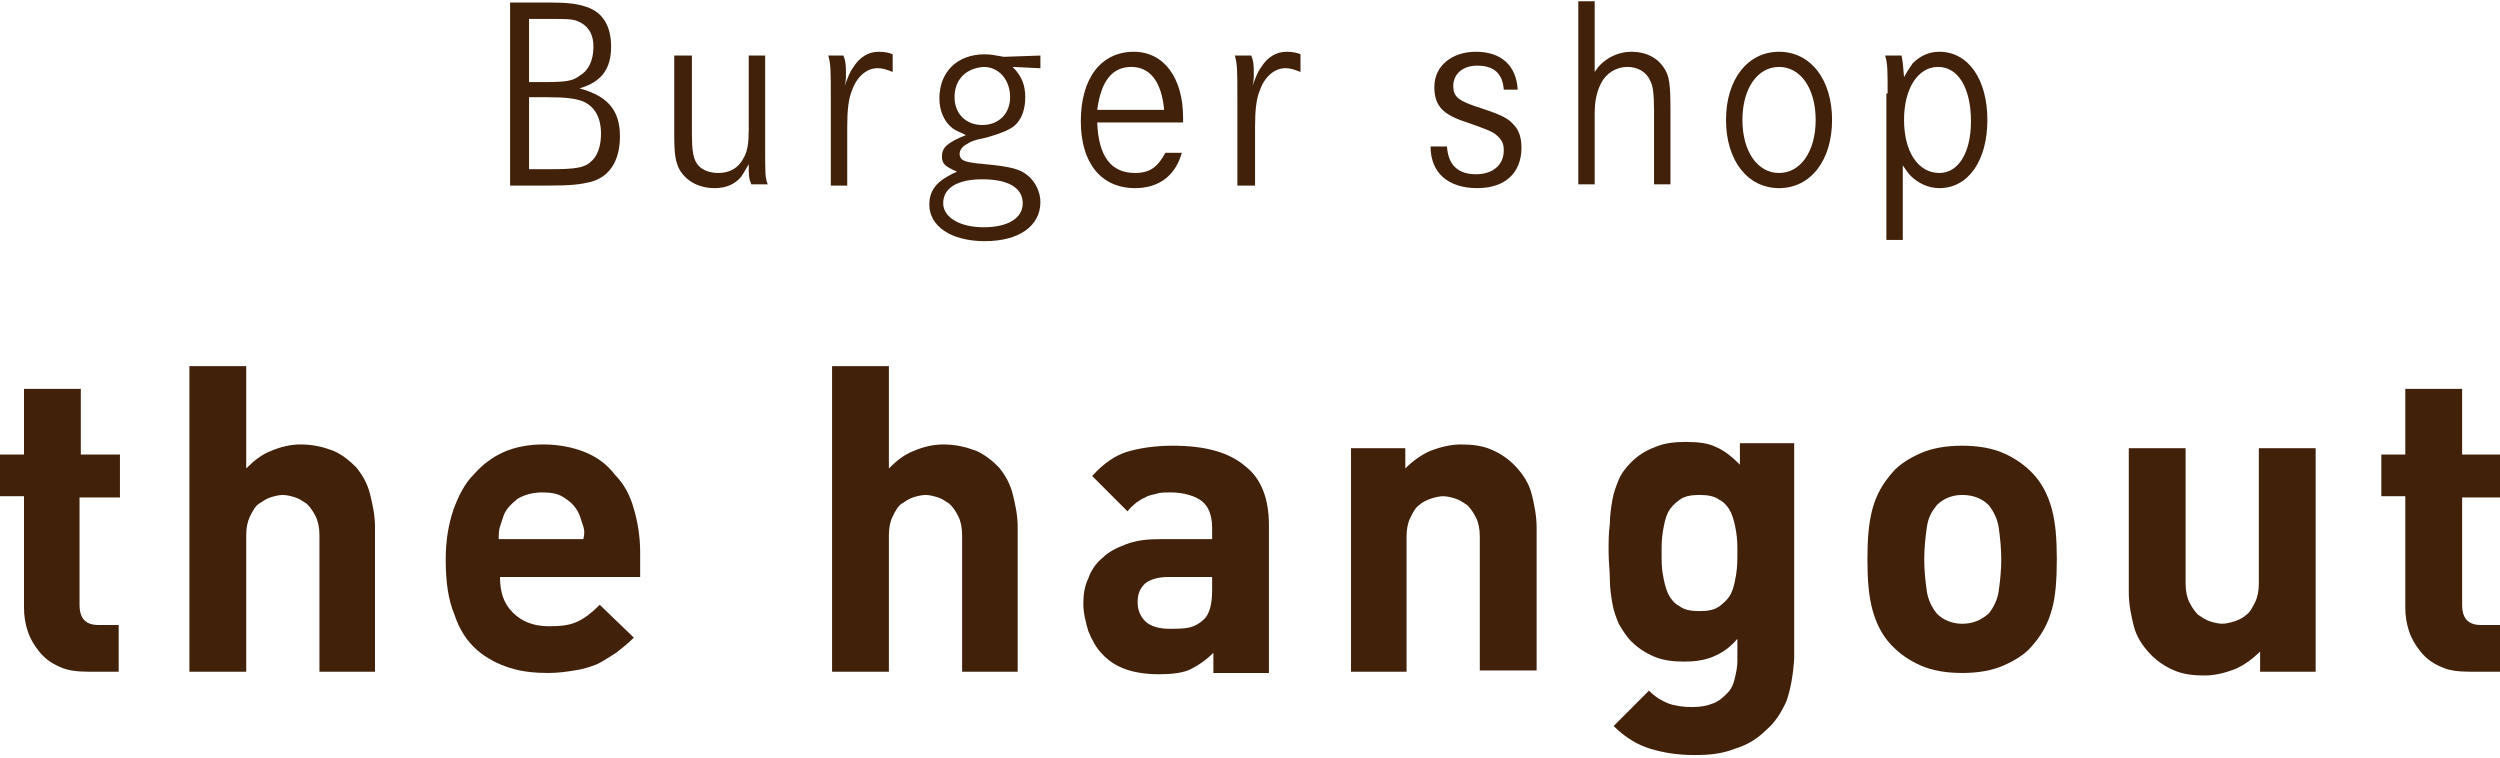 <?xml version="1.0" encoding="utf-8"?>
<!-- Generator: Adobe Illustrator 25.3.1, SVG Export Plug-In . SVG Version: 6.00 Build 0)  -->
<svg version="1.1" id="レイヤー_1" xmlns="http://www.w3.org/2000/svg" xmlns:xlink="http://www.w3.org/1999/xlink" x="0px"
	 y="0px" width="198px" height="60px" viewBox="0 0 198 60" style="enable-background:new 0 0 198 60;" xml:space="preserve">
<style type="text/css">
	.st0{fill:#42210B;}
</style>
<g>
	<g>
		<g>
			<path class="st0" d="M7,53.2c-0.9,0-1.7-0.1-2.3-0.4c-0.7-0.3-1.2-0.7-1.6-1.2c-0.4-0.5-0.7-1-0.9-1.6c-0.2-0.6-0.3-1.2-0.3-1.9
				v-8.8H0V36h1.9v-5.2h4.5V36h3.1v3.4H6.3v8.5c0,1.1,0.5,1.6,1.5,1.6h1.6v3.7H7z"/>
			<path class="st0" d="M25.3,53.2V42.4c0-0.6-0.1-1.1-0.3-1.5c-0.2-0.4-0.4-0.7-0.7-1c-0.3-0.2-0.6-0.4-0.9-0.5
				c-0.3-0.1-0.7-0.2-1-0.2s-0.7,0.1-1,0.2c-0.3,0.1-0.6,0.3-0.9,0.5c-0.3,0.2-0.5,0.6-0.7,1c-0.2,0.4-0.3,0.9-0.3,1.5v10.8h-4.5V29
				h4.5v8.1c0.6-0.6,1.2-1.1,2-1.4c0.7-0.3,1.5-0.5,2.3-0.5c1,0,1.8,0.2,2.6,0.5c0.7,0.3,1.3,0.8,1.8,1.3c0.5,0.6,0.9,1.3,1.1,2.1
				c0.2,0.8,0.4,1.7,0.4,2.6v11.5H25.3z"/>
			<path class="st0" d="M39.6,45.7c0,1.2,0.3,2.1,1,2.8c0.7,0.7,1.6,1.1,2.9,1.1c1,0,1.7-0.1,2.3-0.4c0.6-0.3,1.1-0.7,1.7-1.3
				l2.7,2.6c-0.5,0.5-0.9,0.8-1.4,1.2c-0.5,0.3-0.9,0.6-1.5,0.9c-0.5,0.2-1.1,0.4-1.8,0.5c-0.6,0.1-1.3,0.2-2.1,0.2
				c-1,0-2.1-0.1-3-0.4c-1-0.3-1.9-0.8-2.6-1.4c-0.8-0.7-1.4-1.6-1.8-2.8c-0.5-1.2-0.7-2.6-0.7-4.4c0-1.4,0.2-2.7,0.6-3.9
				c0.4-1.1,0.9-2.1,1.6-2.8c0.7-0.8,1.5-1.4,2.4-1.8c0.9-0.4,2-0.6,3.1-0.6c1.2,0,2.3,0.2,3.3,0.6c1,0.4,1.8,1,2.4,1.8
				c0.7,0.7,1.2,1.6,1.5,2.7c0.3,1,0.5,2.2,0.5,3.4v2H39.6z M46.2,41.7c-0.1-0.3-0.2-0.6-0.3-0.9c-0.2-0.5-0.6-1-1.1-1.3
				c-0.5-0.4-1.1-0.5-1.9-0.5c-0.7,0-1.4,0.2-1.9,0.5c-0.5,0.4-0.9,0.8-1.1,1.3c-0.1,0.3-0.2,0.6-0.3,0.9c-0.1,0.3-0.1,0.6-0.1,1
				h6.7C46.3,42.3,46.3,42,46.2,41.7z"/>
			<path class="st0" d="M76.2,53.2V42.4c0-0.6-0.1-1.1-0.3-1.5c-0.2-0.4-0.4-0.7-0.7-1c-0.3-0.2-0.6-0.4-0.9-0.5
				c-0.3-0.1-0.7-0.2-1-0.2s-0.7,0.1-1,0.2c-0.3,0.1-0.6,0.3-0.9,0.5c-0.3,0.2-0.5,0.6-0.7,1c-0.2,0.4-0.3,0.9-0.3,1.5v10.8h-4.5V29
				h4.5v8.1c0.6-0.6,1.2-1.1,2-1.4c0.7-0.3,1.5-0.5,2.3-0.5c1,0,1.8,0.2,2.6,0.5c0.7,0.3,1.3,0.8,1.8,1.3c0.5,0.6,0.9,1.3,1.1,2.1
				c0.2,0.8,0.4,1.7,0.4,2.6v11.5H76.2z"/>
			<path class="st0" d="M96.1,53.2v-1.5c-0.6,0.6-1.2,1-1.8,1.3c-0.6,0.3-1.5,0.4-2.5,0.4c-2,0-3.5-0.5-4.5-1.6
				c-0.5-0.5-0.8-1.1-1.1-1.8c-0.2-0.7-0.4-1.4-0.4-2.2c0-0.7,0.1-1.4,0.4-2c0.2-0.6,0.6-1.2,1.1-1.6c0.5-0.5,1.1-0.8,1.9-1.1
				c0.8-0.3,1.6-0.4,2.7-0.4H96v-0.9c0-1-0.3-1.7-0.8-2.1c-0.5-0.4-1.4-0.7-2.5-0.7c-0.4,0-0.8,0-1.1,0.1c-0.3,0.1-0.6,0.1-0.9,0.3
				c-0.3,0.1-0.5,0.3-0.7,0.4c-0.2,0.2-0.5,0.4-0.7,0.7l-2.8-2.8c0.9-1,1.8-1.6,2.7-1.9c1-0.3,2.2-0.5,3.7-0.5
				c2.5,0,4.4,0.5,5.7,1.6c1.3,1,1.9,2.6,1.9,4.7v11.7H96.1z M96,45.7h-3.5c-0.8,0-1.4,0.2-1.8,0.5c-0.4,0.4-0.6,0.8-0.6,1.5
				c0,0.6,0.2,1.1,0.6,1.5c0.4,0.4,1.1,0.6,1.9,0.6c0.6,0,1.1,0,1.6-0.1c0.4-0.1,0.8-0.3,1.2-0.7c0.4-0.4,0.6-1.2,0.6-2.2V45.7z"/>
			<path class="st0" d="M117.2,53.2V42.5c0-0.6-0.1-1.1-0.3-1.5c-0.2-0.4-0.4-0.7-0.7-1c-0.3-0.2-0.6-0.4-0.9-0.5
				c-0.3-0.1-0.7-0.2-1-0.2c-0.3,0-0.7,0.1-1,0.2c-0.3,0.1-0.7,0.3-0.9,0.5c-0.3,0.2-0.5,0.6-0.7,1c-0.2,0.4-0.3,0.9-0.3,1.5v10.7
				H107V35.5h4.3v1.6c0.6-0.6,1.3-1.1,2-1.4c0.8-0.3,1.6-0.5,2.4-0.5c0.9,0,1.7,0.1,2.4,0.4c0.7,0.3,1.3,0.7,1.8,1.2
				c0.7,0.7,1.2,1.5,1.4,2.3c0.2,0.8,0.4,1.7,0.4,2.7v11.3H117.2z"/>
			<path class="st0" d="M141.5,55.5c-0.4,0.9-0.9,1.7-1.6,2.3c-0.7,0.7-1.5,1.2-2.5,1.5c-1,0.4-2,0.5-3.2,0.5
				c-1.4,0-2.5-0.2-3.5-0.5c-1-0.3-2-0.9-2.9-1.8l2.8-2.8c0.5,0.5,1,0.8,1.5,1c0.5,0.2,1.2,0.3,1.9,0.3c0.7,0,1.2-0.1,1.7-0.3
				c0.5-0.2,0.8-0.5,1.1-0.8c0.3-0.3,0.5-0.7,0.6-1.2c0.1-0.4,0.2-0.9,0.2-1.3v-1.8c-0.6,0.7-1.2,1.1-1.9,1.4
				c-0.7,0.3-1.5,0.4-2.3,0.4c-0.9,0-1.7-0.1-2.4-0.4c-0.7-0.3-1.3-0.7-1.8-1.2c-0.4-0.4-0.7-0.9-1-1.4c-0.2-0.5-0.4-1-0.5-1.6
				c-0.1-0.6-0.2-1.2-0.2-1.9c0-0.7-0.1-1.4-0.1-2.2c0-0.8,0-1.5,0.1-2.2c0-0.7,0.1-1.3,0.2-1.9c0.1-0.6,0.3-1.1,0.5-1.6
				c0.2-0.5,0.6-1,1-1.4c0.5-0.5,1.1-0.9,1.9-1.2c0.7-0.3,1.5-0.4,2.4-0.4c1,0,1.8,0.1,2.4,0.4c0.7,0.3,1.3,0.8,1.9,1.4v-1.7h4.3
				v17.1C142,53.6,141.8,54.6,141.5,55.5z M137.5,42.1c-0.1-0.6-0.2-1-0.4-1.5c-0.2-0.4-0.5-0.8-0.9-1c-0.4-0.3-0.9-0.4-1.6-0.4
				c-0.7,0-1.2,0.1-1.6,0.4c-0.4,0.3-0.7,0.6-0.9,1c-0.2,0.4-0.3,0.9-0.4,1.5c-0.1,0.6-0.1,1.1-0.1,1.7c0,0.6,0,1.2,0.1,1.7
				c0.1,0.6,0.2,1,0.4,1.5c0.2,0.4,0.5,0.8,0.9,1c0.4,0.3,0.9,0.4,1.6,0.4c0.7,0,1.2-0.1,1.6-0.4c0.4-0.3,0.7-0.6,0.9-1
				c0.2-0.4,0.3-0.9,0.4-1.5c0.1-0.6,0.1-1.1,0.1-1.7C137.6,43.2,137.6,42.7,137.5,42.1z"/>
			<path class="st0" d="M162.5,48.3c-0.3,1.1-0.8,2-1.6,2.9c-0.5,0.6-1.3,1.1-2.2,1.5c-0.9,0.4-2,0.6-3.3,0.6
				c-1.3,0-2.4-0.2-3.3-0.6c-0.9-0.4-1.6-0.9-2.2-1.5c-0.8-0.8-1.3-1.8-1.6-2.9c-0.3-1.1-0.4-2.4-0.4-4c0-1.6,0.1-2.9,0.4-4
				s0.8-2,1.6-2.9c0.5-0.6,1.3-1.1,2.2-1.5c0.9-0.4,2-0.6,3.3-0.6c1.3,0,2.4,0.2,3.3,0.6c0.9,0.4,1.6,0.9,2.2,1.5
				c0.8,0.8,1.3,1.8,1.6,2.9s0.4,2.4,0.4,4C162.9,45.9,162.8,47.3,162.5,48.3z M158.3,41.8c-0.1-0.7-0.4-1.3-0.8-1.8
				c-0.5-0.5-1.2-0.8-2.1-0.8c-0.8,0-1.5,0.3-2,0.8c-0.4,0.5-0.7,1-0.8,1.8c-0.1,0.7-0.2,1.6-0.2,2.5c0,0.9,0.1,1.8,0.2,2.5
				s0.4,1.3,0.8,1.8c0.5,0.5,1.2,0.8,2,0.8c0.9,0,1.5-0.3,2.1-0.8c0.4-0.5,0.7-1.1,0.8-1.8c0.1-0.7,0.2-1.6,0.2-2.5
				C158.5,43.4,158.4,42.5,158.3,41.8z"/>
			<path class="st0" d="M179,53.2v-1.6c-0.6,0.6-1.3,1.1-2,1.4c-0.8,0.3-1.6,0.5-2.4,0.5c-0.9,0-1.7-0.1-2.4-0.4
				c-0.7-0.3-1.3-0.7-1.8-1.2c-0.7-0.7-1.2-1.5-1.4-2.3c-0.2-0.8-0.4-1.7-0.4-2.7V35.5h4.5v10.7c0,0.6,0.1,1.1,0.3,1.5
				c0.2,0.4,0.4,0.7,0.7,1c0.3,0.2,0.6,0.4,0.9,0.5c0.3,0.1,0.7,0.2,1,0.2c0.3,0,0.7-0.1,1-0.2c0.3-0.1,0.7-0.3,0.9-0.5
				c0.3-0.2,0.5-0.6,0.7-1c0.2-0.4,0.3-0.9,0.3-1.5V35.5h4.5v17.7H179z"/>
			<path class="st0" d="M195.6,53.2c-0.9,0-1.7-0.1-2.3-0.4c-0.7-0.3-1.2-0.7-1.6-1.2c-0.4-0.5-0.7-1-0.9-1.6
				c-0.2-0.6-0.3-1.2-0.3-1.9v-8.8h-1.9V36h1.9v-5.2h4.5V36h3.1v3.4h-3.1v8.5c0,1.1,0.5,1.6,1.5,1.6h1.6v3.7H195.6z"/>
		</g>
	</g>
	<g>
		<path class="st0" d="M43.5,0.2c1.4,0,2.2,0.1,2.8,0.3c1.4,0.4,2.1,1.5,2.1,3.2c0,1.8-0.8,2.8-2.5,3.3c2.2,0.6,3.2,1.7,3.2,3.8
			c0,1.9-0.8,3.2-2.3,3.6c-0.8,0.2-1.5,0.3-3.5,0.3h-2.9V0.2H43.5z M43.3,6.5c1.5,0,2.1-0.1,2.6-0.5C46.6,5.6,47,4.8,47,3.7
			S46.5,2,45.8,1.7c-0.4-0.2-1-0.2-2-0.2h-1.9v5H43.3z M43.6,13.4c1.9,0,2.7-0.1,3.2-0.6c0.5-0.4,0.8-1.2,0.8-2.2
			c0-1.3-0.5-2.2-1.5-2.6c-0.6-0.2-1.3-0.3-2.7-0.3h-1.5v5.7H43.6z"/>
		<path class="st0" d="M54.8,4.4v6.3c0,1.1,0.1,1.7,0.3,2.1c0.3,0.6,1,0.9,1.8,0.9c0.9,0,1.6-0.4,2-1.2c0.3-0.5,0.4-1.2,0.4-2.2V4.4
			h1.3v7.1c0,2.4,0,2.5,0.2,3.1h-1.3c-0.2-0.5-0.2-0.7-0.2-1.6c-0.4,0.7-0.4,0.7-0.6,1c-0.5,0.6-1.2,0.9-2.1,0.9
			c-1.3,0-2.3-0.6-2.8-1.5c-0.3-0.6-0.4-1.2-0.4-2.7V4.4H54.8z"/>
		<path class="st0" d="M66.8,4.4C67,4.9,67,5.3,67,5.9c0,0.3,0,0.5-0.1,0.9c0.3-0.8,0.4-1.1,0.7-1.5c0.5-0.8,1.2-1.2,2-1.2
			c0.5,0,0.9,0.1,1.1,0.2v1.4c-0.5-0.2-0.8-0.3-1.2-0.3c-0.8,0-1.6,0.6-2,1.7c-0.3,0.7-0.4,1.6-0.4,3v4.6h-1.3V7.9
			c0-2.3,0-2.8-0.2-3.5H66.8z"/>
		<path class="st0" d="M82.3,5.4l-2.1-0.1c0.7,0.7,1,1.4,1,2.4c0,1-0.3,1.8-0.9,2.3c-0.4,0.3-1.1,0.6-2.2,0.9
			c-1,0.2-1.2,0.3-1.5,0.5c-0.4,0.2-0.6,0.5-0.6,0.8c0,0.2,0.1,0.4,0.3,0.5c0.2,0.1,0.5,0.2,1.7,0.3c2.1,0.2,2.8,0.4,3.4,0.9
			c0.6,0.5,1,1.3,1,2.1c0,1.9-1.7,3.1-4.4,3.1c-2.7,0-4.4-1.2-4.4-2.9c0-1,0.5-1.7,1.4-2.2c0.2-0.1,0.3-0.2,0.8-0.4
			c-0.9-0.4-1.2-0.6-1.2-1.2c0-0.7,0.4-1.1,1.9-1.7c-0.6-0.3-0.7-0.3-1-0.5c-0.7-0.5-1.1-1.4-1.1-2.4c0-2.1,1.4-3.5,3.6-3.5
			c0.5,0,0.9,0.1,1.5,0.2l2.9-0.1V5.4z M74.7,16.1c0,1.1,1.3,1.9,3.2,1.9c1.9,0,3.1-0.7,3.1-1.9c0-1.2-1.1-1.9-3.2-1.9
			C75.8,14.2,74.7,14.9,74.7,16.1z M75.6,7.7c0,1.3,0.9,2.2,2.2,2.2c1.3,0,2.2-0.9,2.2-2.2c0-1.4-0.9-2.4-2.1-2.4
			C76.5,5.4,75.6,6.3,75.6,7.7z"/>
		<path class="st0" d="M86.9,9.7c0.1,2.7,1.1,4,3,4c1.2,0,1.8-0.5,2.4-1.6h1.3c-0.5,1.8-1.8,2.8-3.7,2.8c-2.7,0-4.3-2-4.3-5.3
			c0-3.4,1.6-5.5,4.2-5.5c2.4,0,3.9,2.1,3.9,5.2v0.4H86.9z M92.2,8.7c-0.2-2.2-1.1-3.4-2.6-3.4c-1.5,0-2.4,1.1-2.7,3.4H92.2z"/>
		<path class="st0" d="M99.1,4.4c0.2,0.5,0.2,0.8,0.2,1.5c0,0.3,0,0.5-0.1,0.9c0.3-0.8,0.4-1.1,0.7-1.5c0.5-0.8,1.2-1.2,2-1.2
			c0.5,0,0.9,0.1,1.1,0.2v1.4c-0.5-0.2-0.8-0.3-1.2-0.3c-0.8,0-1.6,0.6-2,1.7c-0.3,0.7-0.4,1.6-0.4,3v4.6H98V7.9
			c0-2.3,0-2.8-0.2-3.5H99.1z"/>
		<path class="st0" d="M119.1,7.1c-0.1-1.3-0.8-1.9-2.1-1.9c-1.2,0-1.9,0.7-1.9,1.6c0,0.9,0.4,1.2,2.3,1.8c1.5,0.5,2.1,0.8,2.5,1.3
			c0.4,0.4,0.6,1,0.6,1.8c0,2-1.3,3.2-3.5,3.2c-2.3,0-3.7-1.2-3.7-3.3h1.3c0.1,1.5,0.9,2.2,2.3,2.2c1.3,0,2.2-0.7,2.2-1.9
			c0-0.6-0.2-0.9-0.7-1.3c-0.3-0.2-0.5-0.3-2.2-0.9c-1.9-0.6-2.6-1.3-2.6-2.8c0-1.7,1.4-2.8,3.3-2.8c2,0,3.2,1.1,3.3,3H119.1z"/>
		<path class="st0" d="M126.3,0.1v5.6c0.4-0.6,0.5-0.6,0.7-0.8c0.6-0.5,1.4-0.8,2.2-0.8c1.2,0,2.1,0.5,2.6,1.3
			c0.4,0.6,0.5,1.2,0.5,3.3v5.9H131V8.8c0-1.5-0.1-2-0.3-2.4c-0.3-0.7-1-1.1-1.8-1.1c-0.9,0-1.7,0.5-2.1,1.3
			c-0.3,0.6-0.5,1.3-0.5,2.4v5.6H125V0.1H126.3z"/>
		<path class="st0" d="M140.9,4.1c2.5,0,4.2,2.2,4.2,5.4c0,3.2-1.7,5.4-4.2,5.4c-2.5,0-4.2-2.2-4.2-5.4
			C136.7,6.3,138.4,4.1,140.9,4.1z M140.9,13.7c1.7,0,2.9-1.7,2.9-4.2c0-2.5-1.2-4.2-2.9-4.2c-1.7,0-2.9,1.7-2.9,4.2
			C138,12,139.2,13.7,140.9,13.7z"/>
		<path class="st0" d="M149.5,7.4c0-1.8,0-2.4-0.2-3h1.3c0.1,0.5,0.1,0.5,0.2,1.7c0.4-0.7,0.5-0.8,0.7-1.1c0.6-0.6,1.3-0.9,2.1-0.9
			c2.3,0,3.8,2.2,3.8,5.4c0,3.2-1.5,5.4-3.8,5.4c-0.9,0-1.7-0.4-2.3-1c-0.2-0.2-0.3-0.4-0.6-0.8v5.9h-1.3V7.4z M156.1,9.6
			c0-2.6-1-4.3-2.6-4.3c-1.6,0-2.7,1.7-2.7,4.2c0,2.5,1.1,4.2,2.8,4.2C155.1,13.7,156.1,12.1,156.1,9.6z"/>
	</g>
</g>
</svg>
